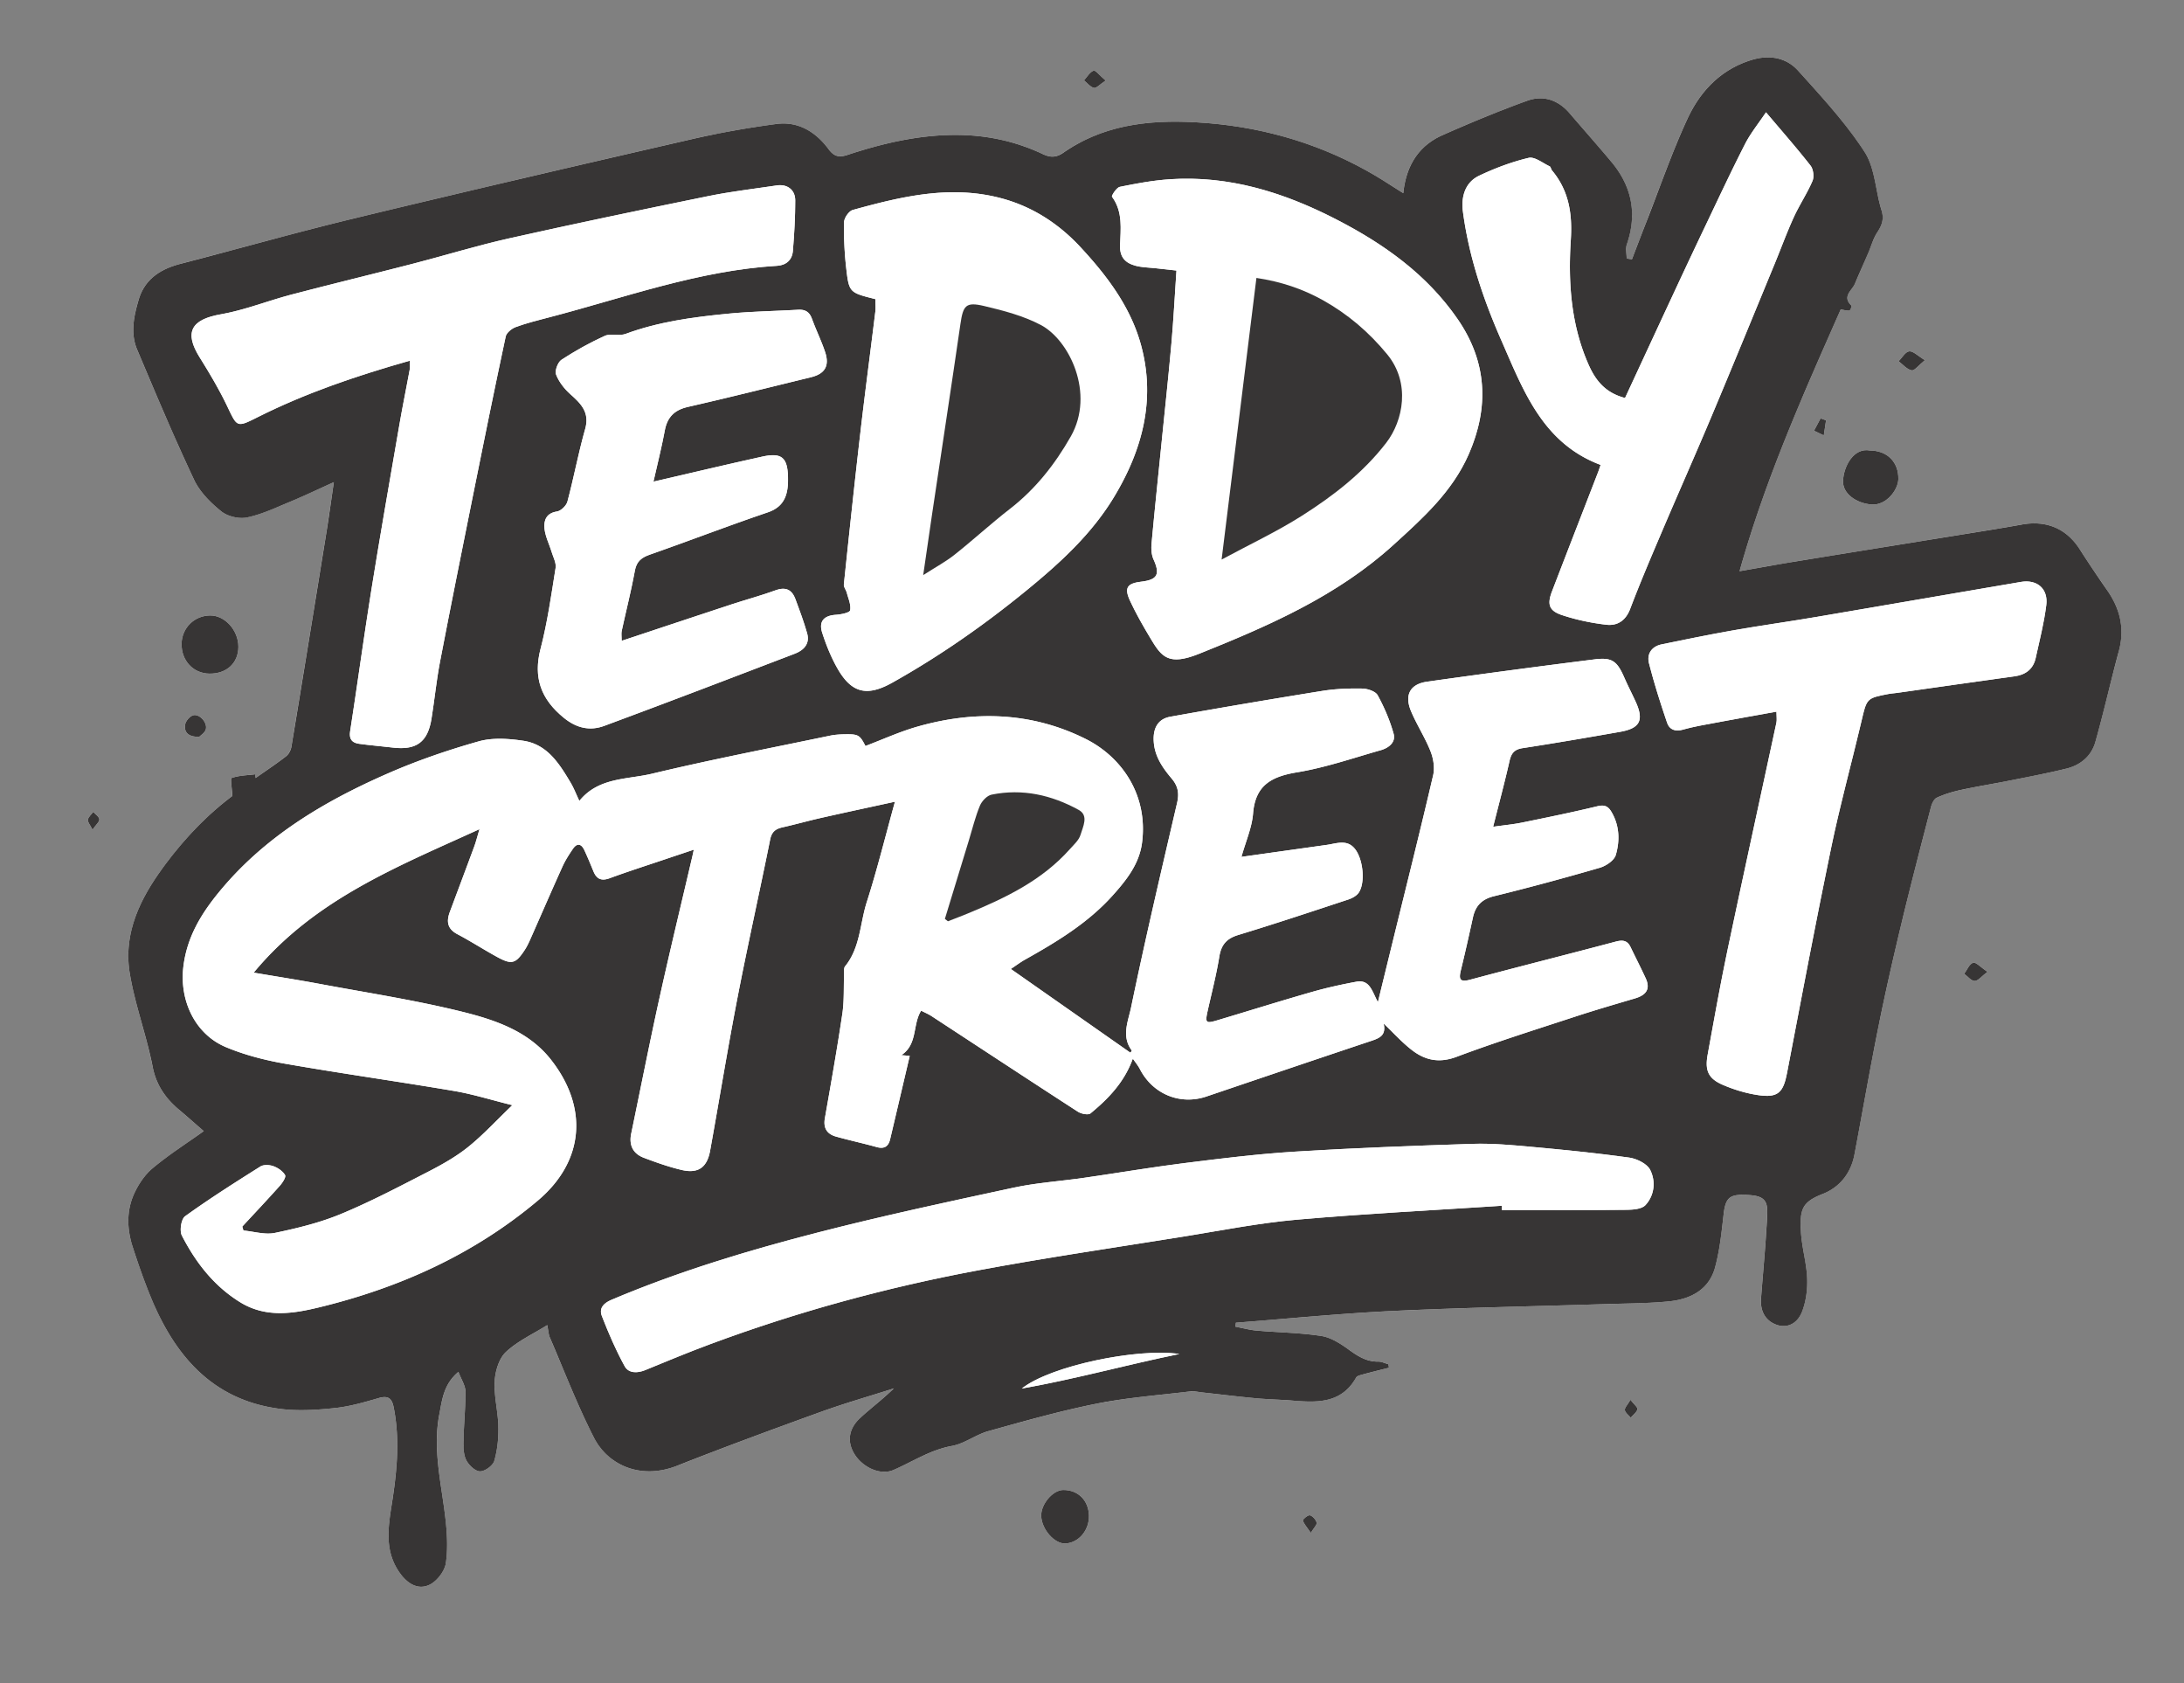 <svg height="1183.459" width="1536" xml:space="preserve" xmlns="http://www.w3.org/2000/svg"><rect width="100%" height="100%" fill="#808080" stroke="none"/><defs><clipPath clipPathUnits="userSpaceOnUse" id="a"><path d="M0 887.594h1152V0H0Z"></path></clipPath></defs><g transform="matrix(1.333 0 0 -1.333 0 1183.459)" clip-path="url(#a)"><path transform="translate(48.8 450.179)" style="fill:#fff;fill-opacity:1;fill-rule:nonzero;stroke:none" d="M0 0c1.875 2.684 3.697 4.147 3.604 5.477C3.508 6.846 1.548 8.085.403 9.381-.6 8.026-2.127 6.778-2.432 5.28-2.662 4.153-1.326 2.707 0 0m811.441-300.72c-1.513-2.617-3.115-4.137-2.949-5.431.184-1.433 1.984-2.658 3.081-3.973 1.257 1.451 3.131 2.75 3.54 4.41.246.999-1.791 2.56-3.672 4.994m103.192 516.656-2.893 1.005-3.462-6.491 5.151-2.474 1.204 7.96M642.792-370.897c1.641 2.73 3.348 4.321 3.07 5.402-.401 1.564-2.043 3.434-3.536 3.869-.961.281-3.874-2.14-3.708-2.719.54-1.89 2.093-3.49 4.174-6.552M534.543 395.14c-3.153 2.692-5.393 5.602-6.366 5.227-2.037-.786-3.407-3.302-5.051-5.108 1.728-1.407 3.291-3.495 5.247-3.974 1.234-.301 3.056 1.805 6.17 3.855M999.805-74.969c-3.596 2.411-6.084 5.243-7.57 4.79-1.98-.605-3.179-3.765-4.714-5.827 1.834-1.358 3.637-3.721 5.513-3.781 1.723-.055 3.525 2.371 6.771 4.818m-33.023 322.632c-3.818 2.299-6.223 4.907-8.284 4.659-2.04-.244-3.735-3.37-5.581-5.232 2.274-1.706 4.375-4.296 6.886-4.788 1.51-.295 3.661 2.68 6.979 5.361M56.302 48.994c.676.725 3.042 2.134 3.512 4.015.884 3.546-3.439 8.252-6.706 7.33-1.794-.507-3.942-3.02-4.234-4.894-.579-3.701 1.185-6.539 7.428-6.451m469.433-410.931c-.123 8.116-5.71 13.731-13.592 13.659-5.512-.05-11.832-7.551-11.594-13.759.273-7.103 7.087-14.774 12.837-14.451 6.937.391 12.465 6.905 12.349 14.551m412.055 561.96c-8.703 1.611-13.887-8.476-14.197-16.022-.273-6.659 6.836-11.795 14.965-12.462 7.873-.647 14.103 7.745 14.214 13.354.177 8.949-5.776 15.056-14.982 15.13M76.97 96.435c.029 8.738-7.097 16.644-14.926 16.56-8.362-.09-14.921-6.609-15.039-14.947-.127-8.926 6.164-15.643 14.734-15.733 9.057-.096 15.203 5.603 15.231 14.12M58.699-158.986c-9.097-6.497-18.422-12.461-26.868-19.484-4.185-3.48-7.584-8.528-9.865-13.537-4.112-9.03-3.783-18.721-.756-28.088 2.933-9.071 6.078-18.104 9.723-26.909 12.922-31.216 33.136-54.322 68.814-58.572 9.295-1.107 18.939-.457 28.299.54 7.735.824 15.376 3.05 22.893 5.226 4.979 1.442 6.99-.01 7.961-4.892 3.421-17.21 1.657-34.286-1.043-51.327-2.021-12.751-3.831-25.272 4.794-36.705 4.128-5.472 9.63-8.352 15.391-5.413 3.85 1.964 7.789 7.134 8.398 11.344 1.161 8.035.602 16.484-.37 24.627-2.139 17.906-6.597 35.652-3.071 53.845 1.488 7.678 2.234 15.801 10.069 22.364 1.553-4.12 3.649-7.17 3.681-10.241.09-8.668-.833-17.342-1.005-26.021-.069-3.47-.034-7.374 1.459-10.316 1.346-2.654 4.727-5.859 7.25-5.894 2.589-.035 6.795 3.023 7.525 5.532 1.669 5.741 2.288 11.985 2.16 18-.17 8.037-2.368 16.1-1.934 24.055.29 5.317 2.273 11.932 5.936 15.361 6.165 5.77 14.269 9.467 21.789 14.182.58-2.859.648-4.857 1.384-6.567 7.617-17.693 14.519-35.762 23.289-52.871 7.345-14.328 24.517-22.374 43.92-14.719 25.02 9.872 50.274 19.168 75.571 28.314 12.737 4.605 25.791 8.33 38.701 12.453-5.861-5.705-12.057-10.344-17.724-15.557-6.16-5.668-7.03-12.471-3.188-18.862 4.343-7.223 13.765-11.621 20.724-8.609 10.186 4.41 19.455 10.612 30.807 12.68 6.662 1.213 12.609 5.954 19.242 7.803 18.846 5.255 37.723 10.617 56.886 14.448 16.308 3.261 33.024 4.5 49.576 6.499 2.055.249 4.213-.293 6.317-.522 9.398-1.022 18.782-2.184 28.194-3.059 6.665-.619 13.375-.743 20.048-1.296 12.905-1.069 25.398-1.292 32.988 12.162.53.939 2.289 1.334 3.559 1.68 4.578 1.249 9.19 2.369 13.79 3.538l-.28 1.841c-1.781.485-3.567 1.399-5.343 1.379-6.083-.069-10.672 2.783-15.43 6.225-4.379 3.168-9.436 6.488-14.577 7.291-11.254 1.758-22.76 1.859-34.143 2.861-3.772.331-7.485 1.347-11.225 2.05l.229 2.107c27.477 2.108 54.923 4.856 82.438 6.168 37.383 1.783 74.819 2.45 112.231 3.637 11.206.355 22.457.338 33.599 1.418 11.444 1.109 21.324 6.015 24.583 17.998 2.471 9.087 3.424 18.633 4.504 28.038.899 7.835 2.807 10.227 9.888 10.182 10.515-.067 13.486-1.92 13.11-10.159-.676-14.837-2.136-29.638-3.278-44.453-.537-6.959 2.479-11.981 8.442-14.009 5.11-1.738 10.625.371 13.213 7.028 2.119 5.448 2.92 11.8 2.672 17.682-.349 8.23-2.843 16.363-3.282 24.597-.619 11.611.553 15.492 11.435 19.761 9.051 3.55 14.943 10.957 16.815 20.868 4.247 22.477 8.155 45.022 12.665 67.446 3.628 18.031 7.713 35.98 12.005 53.867 4.942 20.6 10.291 41.102 15.603 61.611.499 1.926 1.581 4.499 3.113 5.206 4.032 1.858 8.391 3.181 12.748 4.121 8.763 1.892 17.628 3.311 26.422 5.069 9.792 1.957 19.618 3.81 29.307 6.204 7.437 1.838 13.137 6.645 15.222 14.011 4.492 15.869 8.069 31.994 12.389 47.915 3.196 11.779.744 22.196-6.05 31.993-4.955 7.146-9.836 14.351-14.518 21.677-7.03 11-17.606 15.495-30.678 13.119-11.485-2.088-23.026-3.875-34.55-5.745-28.289-4.592-56.586-9.129-84.871-13.745-9.077-1.482-18.125-3.142-29.43-5.11 13.81 49.222 33.861 93.847 53.355 138.054 1.787-.259 3.257-.723 4.64-.536.478.065 1.295 2.336 1.014 2.602-5.108 4.832.346 7.899 1.865 11.545 2.262 5.432 4.705 10.789 7.038 16.192 1.568 3.632 2.604 7.598 4.735 10.853 2.461 3.759 3.706 6.994 2.25 11.662-3.203 10.27-3.387 22.26-8.969 30.837-9.997 15.363-22.668 29.086-35.017 42.777-6.391 7.086-15.382 8.534-24.733 5.63-16.157-5.017-26.972-16.482-33.711-31.066-8.162-17.665-14.528-36.161-21.646-54.308-2.575-6.564-5.076-13.156-7.61-19.736l-2.781.432c0 2.5-.663 5.227.106 7.462 5.551 16.133 2.663 30.594-8.176 43.533-7.236 8.639-14.706 17.082-22.047 25.634-6.061 7.061-13.931 9.649-22.413 6.566-15.088-5.484-29.96-11.636-44.642-18.142-12.878-5.707-19.245-16.494-20.678-30.586-5.88 3.657-11.344 7.295-17.028 10.55-27.754 15.891-57.784 24.483-89.558 26.639-25.61 1.738-50.649-.546-72.615-15.758-3.923-2.717-6.955-2.73-11.03-.809-14.819 6.985-30.393 10.207-46.899 10.087-19.409-.141-37.873-4.548-56.079-10.519-4.497-1.474-7.079-.927-10.09 3.115-6.7 8.995-15.915 14.713-27.42 13.186-15.134-2.009-30.236-4.694-45.115-8.117-59.286-13.639-118.546-27.406-177.681-41.679-30.686-7.407-61.073-16.049-91.636-23.971-10.577-2.741-18.876-8.075-22.075-18.956-2.523-8.584-4.466-17.591-.805-26.265 9.717-23.018 19.392-46.074 30.035-68.666 3.035-6.441 8.707-12.117 14.359-16.667 3.343-2.691 9.349-4.105 13.566-3.234 7.757 1.602 15.155 5.129 22.559 8.2 7.69 3.19 15.21 6.79 23.27 10.42-1.368-9.274-2.532-17.876-3.917-26.443-6.096-37.711-12.229-75.416-18.475-113.102-.3-1.812-1.393-3.946-2.806-5.039-5.198-4.022-10.687-7.668-16.066-11.456l-.288 1.942c-4.161-.517-8.472-.594-12.352-1.928-.76-.262.154-5.391.356-9.493C60.016 7.528 47.044-6.171 35.948-21.685 24.359-37.888 16.305-55.619 19.662-75.808c2.766-16.629 8.836-32.687 12.073-49.266 1.919-9.831 6.908-16.697 14.085-22.758 4.308-3.638 8.527-7.38 12.879-11.154"></path><path transform="translate(539.121 155.421)" style="fill:#373535;fill-opacity:1;fill-rule:nonzero;stroke:none" d="M0 0c27.886 4.906 55.285 12.524 83.092 18.214C61.233 21.443 15.324 12.089 0 0m398.15 357.022c0-2.611.294-4.316-.043-5.885-8.543-39.811-17.295-79.578-25.686-119.421-3.893-18.482-7.199-37.091-10.583-55.677-1.525-8.373.366-12.604 8.094-15.903 5.976-2.55 12.417-4.499 18.837-5.411 10.206-1.45 12.988 1.461 14.945 11.66 7.632 39.764 15.131 79.558 23.364 119.199 4.63 22.293 10.697 44.285 15.922 66.458 2.834 12.029 2.648 12.081 14.46 14.344 1.25.24 2.535.295 3.798.473 20.829 2.94 41.651 5.927 62.489 8.803 5.935.82 9.888 3.821 11.182 9.701 2.037 9.253 4.402 18.487 5.572 27.862 1.079 8.644-4.856 13.673-13.395 12.224-36.154-6.135-72.282-12.424-108.436-18.556-14.349-2.433-28.773-4.428-43.106-6.946-12.718-2.234-25.374-4.83-38.022-7.439-5.268-1.087-7.878-5.081-6.648-9.926 2.694-10.612 6.038-21.078 9.569-31.449 1.185-3.48 4.153-4.78 8.276-3.611 5.69 1.613 11.57 2.586 17.397 3.68 10.533 1.977 21.086 3.84 32.014 5.82m-5.53 316.137c-3.925-5.866-8.102-10.977-11.039-16.722-7.32-14.316-14.114-28.903-21.046-43.415a3991.493 3991.493 0 0 1-15.967-33.889c-8.795-18.867-17.539-37.759-26.311-56.653-10.477 2.703-15.622 9.383-19.26 17.624-9.27 20.996-10.802 43.306-9.368 65.65.889 13.835-.941 26.015-9.914 36.759-.531.635-.628 1.873-1.241 2.16-3.675 1.717-7.91 5.206-11.089 4.45-8.958-2.13-17.772-5.449-26.115-9.411-7.255-3.445-9.6-10.903-8.547-18.891 3.134-23.785 10.747-46.29 20.309-68.037 11.557-26.286 21.676-54.131 52.337-65.61-.509-1.476-.88-2.675-1.332-3.843-8.105-20.952-16.251-41.888-24.312-62.858-2.608-6.784-1.658-10.192 5.183-12.48 7.557-2.528 15.531-4.191 23.454-5.117 5.826-.681 10.239 2.123 12.619 8.392 5.232 13.784 11.038 27.355 16.816 40.925 8.691 20.411 17.714 40.682 26.313 61.132 11.173 26.569 22.081 53.249 33.077 79.892 3.379 8.187 6.41 16.528 10.086 24.577 2.984 6.534 7.062 12.58 9.88 19.173.942 2.204.445 6.18-1.03 8.066-7.317 9.353-15.18 18.278-23.503 28.126m-603.759-278.777c0 2.367-.257 3.859.04 5.231 2.291 10.577 4.977 21.077 6.927 31.714.914 4.985 3.509 6.979 7.992 8.549 20.798 7.285 41.367 15.234 62.234 22.306 9.073 3.075 10.816 9.989 10.577 18.672-.285 10.407-3.519 12.905-13.574 10.693-19.004-4.18-37.933-8.701-57.407-13.199 2.069 9.218 4.298 18.002 5.955 26.892 1.329 7.133 5.057 10.897 12.245 12.534 21.694 4.941 43.272 10.391 64.895 15.645 7.296 1.773 9.889 5.929 7.494 13.193-1.986 6.026-4.852 11.757-7.017 17.732-1.305 3.602-3.581 4.875-7.225 4.665-12.258-.706-24.565-.873-36.774-2.06-18.408-1.79-36.734-4.2-54.289-10.678-3.339-1.233-7.819.394-10.98-1.043-7.895-3.59-15.55-7.851-22.814-12.59-1.957-1.277-3.65-5.8-2.866-7.827 1.502-3.881 4.398-7.57 7.563-10.384 5.643-5.017 10.252-9.595 7.77-18.346-3.579-12.615-5.966-25.565-9.352-38.242-.578-2.163-3.415-4.92-5.539-5.245-5.737-.877-6.99-4.803-6.557-9.029.432-4.22 2.535-8.256 3.795-12.407.839-2.764 2.47-5.745 2.052-8.359-2.277-14.244-4.294-28.609-7.912-42.54-3.989-15.355.243-26.704 12.283-36.506 6.737-5.485 13.8-7.007 21.334-4.216 33.577 12.44 67.017 25.251 100.462 38.046 4.733 1.81 8.127 5.186 6.536 10.783-1.736 6.107-3.961 12.084-6.178 18.041-1.853 4.978-5.13 6.56-10.468 4.62-7.752-2.816-15.745-4.96-23.587-7.54-19.042-6.264-38.056-12.613-57.615-19.105M253.188 96.401l.08-2.245c21.932 0 43.865-.101 65.795.106 3.414.033 8.025.364 9.982 2.49 4.784 5.197 5.477 12.559 2.499 18.532-1.637 3.284-7.081 5.955-11.141 6.522-17.303 2.416-34.713 4.133-52.119 5.723-10.119.924-20.328 1.837-30.456 1.515-31.245-.995-62.496-2.174-93.694-4.1-19.295-1.19-38.537-3.566-57.732-5.967-17.98-2.249-35.86-5.29-53.8-7.872-12.329-1.774-24.856-2.564-36.997-5.178-34.486-7.425-69.01-14.821-103.162-23.615-37.013-9.532-73.634-20.572-108.947-35.526-4.432-1.877-6.6-4.607-5.052-8.586 3.509-9.015 7.37-17.964 12.014-26.432 2.068-3.77 6.669-3.772 10.924-2.02 11.363 4.68 22.726 9.383 34.242 13.663 45.803 17.024 92.823 29.862 140.804 38.831C12.495 68.985 48.832 74.3 85.071 80.115c19.914 3.196 39.781 7.15 59.832 8.923 36.031 3.185 72.183 4.984 108.285 7.363M-77.268 574.617c0-2.496.22-4.633-.034-6.712-2.604-21.304-5.441-42.581-7.906-63.9-3.075-26.601-5.895-53.232-8.685-79.865-.146-1.389 1.145-2.88 1.536-4.384.808-3.099 2.325-6.404 1.773-9.285-.24-1.253-4.826-2.193-7.496-2.36-6.302-.393-9.185-3.421-7.233-9.497 1.994-6.207 4.476-12.374 7.625-18.071 7.594-13.735 15.765-15.841 29.434-8.178 24.913 13.966 48.216 30.241 70.344 48.309 17.89 14.608 34.808 29.959 46.828 50.032 14.654 24.469 21.56 50.498 14.235 78.671-5.365 20.634-18.023 37.388-32.294 52.746-11.476 12.351-25.36 21.36-41.811 25.722-26.747 7.093-52.594.895-78.24-6.201-2.04-.565-4.533-4.171-4.582-6.413a179.537 179.537 0 0 1 1.113-24.188c1.479-13.009 1.726-12.981 15.393-16.426M81.59 589.7c-.925-13.587-1.564-26.068-2.672-38.506-1.588-17.826-3.514-35.622-5.303-53.43-1.748-17.401-3.585-34.793-5.177-52.208-.248-2.72-.038-5.83 1.062-8.26 3.533-7.807 2.107-10.694-6.489-11.72-7.44-.889-9.095-3.206-5.934-10.031 3.203-6.915 7.037-13.566 10.961-20.113 5.746-9.587 9.404-14.337 25.564-7.854 36.678 14.717 72.757 30.397 102.605 57.544 15.509 14.106 30.927 27.954 39.564 47.662 10.899 24.872 9.703 48.775-5.867 71.335-16.258 23.556-38.849 39.594-63.904 52.5-27.57 14.203-56.466 23.303-87.919 21.215-8.851-.588-17.668-2.223-26.373-3.999-1.75-.357-4.515-4.707-4.127-5.232 5.889-7.974 4.491-17.102 4.252-25.871-.168-6.174 2.962-9.079 8.031-10.47 3.442-.945 7.144-.951 10.732-1.358 3.552-.402 7.106-.779 10.994-1.204m-404.485-47.556c0-2.082.188-3.343-.03-4.529-1.8-9.802-3.808-19.567-5.504-29.387-4.98-28.849-10.051-57.685-14.694-86.589-4.007-24.944-7.396-49.986-11.263-74.954-.658-4.242 1.075-6.108 4.747-6.617 5.894-.817 11.836-1.289 17.748-1.993 12.425-1.48 18.428 2.868 20.412 15.176 1.618 10.042 2.61 20.197 4.527 30.177 5.662 29.484 11.594 58.917 17.517 88.35 5.581 27.728 11.199 55.45 17.118 83.106.427 1.997 3.158 4.207 5.304 4.993 5.744 2.104 11.724 3.592 17.659 5.14 39.739 10.365 78.592 24.647 120.108 27.164 4.892.297 8.047 3.048 8.442 7.823.734 8.889 1.265 17.822 1.245 26.736-.012 5.578-4.28 8.66-9.672 7.852-12.165-1.821-24.417-3.241-36.455-5.697-34.947-7.132-69.869-14.412-104.673-22.205-17.151-3.84-33.993-9.045-51.024-13.441-21.336-5.506-42.761-10.672-64.074-16.266-12.435-3.264-24.535-8.156-37.128-10.371-15.722-2.765-19.487-9.451-11.152-22.787 5.224-8.357 10.291-16.886 14.526-25.768 5.193-10.89 4.936-11.294 15.632-5.905 25.452 12.822 52.258 21.916 80.684 29.992M190.876 192.55c4.904-4.678 9.477-9.781 14.796-13.927 6.996-5.455 14.433-7.137 23.655-3.679 20.598 7.724 41.624 14.322 62.538 21.187 10.46 3.434 21.041 6.505 31.6 9.626 5.574 1.648 8.424 4.666 5.708 10.58-2.558 5.572-5.366 11.028-8.028 16.553-1.727 3.584-4.238 3.782-7.899 2.808-25.53-6.789-51.156-13.218-76.674-20.051-5.344-1.431-6.133.08-4.971 4.846 2.261 9.27 4.353 18.583 6.387 27.907 1.345 6.167 4.618 9.681 11.108 11.274 18.715 4.594 37.33 9.633 55.836 15.008 3.292.956 7.605 3.858 8.444 6.736 2.211 7.588 1.985 15.547-2.329 22.801-1.742 2.929-3.654 3.802-7.328 2.914-13.186-3.185-26.489-5.9-39.784-8.617-4.599-.94-9.304-1.367-15.266-2.214 3.167 12.574 6.126 23.585 8.641 34.696.922 4.076 2.545 6.109 6.919 6.782 17.205 2.644 34.365 5.592 51.508 8.616 10.507 1.853 12.585 6.161 8.067 15.99-1.948 4.236-4.092 8.385-5.959 12.656-3.772 8.628-6.407 10.713-15.604 9.558a5870.947 5870.947 0 0 1-88.43-11.777c-9.008-1.271-12.057-7.038-8.446-15.592 3.038-7.196 7.388-13.85 10.26-21.1 1.518-3.83 2.312-8.696 1.399-12.621-6.699-28.811-13.914-57.502-20.963-86.232-2.643-10.774-5.275-21.551-8.193-33.476-3.145 5.813-4.302 12.078-11.406 10.759-7.907-1.467-15.798-3.206-23.526-5.421-16.665-4.777-33.213-9.961-49.826-14.924-6.07-1.814-6.478-1.333-5.066 4.989 2.126 9.521 4.588 18.991 6.149 28.606 1.021 6.291 3.849 9.547 9.997 11.416 19.454 5.915 38.756 12.336 58.067 18.714 2.051.678 4.386 1.954 5.527 3.661 3.508 5.25 2.335 17.581-2.076 23.072-4.147 5.163-9.648 2.795-14.782 2.074l-45.052-6.324c2.295 8.225 5.534 15.446 6.125 22.877 1.193 14.996 9.792 19.51 23.285 21.741 14.939 2.47 29.467 7.503 44.107 11.656 4.117 1.168 8.034 4.133 6.758 8.682-1.971 7.024-4.902 13.902-8.41 20.302-1.151 2.099-5.344 3.47-8.176 3.522-7.002.129-14.113-.132-21.019-1.24a4639.368 4639.368 0 0 1-80.212-13.618c-6.696-1.195-9.138-6.281-8.747-12.945.473-8.04 4.735-14.025 9.497-19.687 3.388-4.029 4.003-7.814 2.828-12.863-8.352-35.912-16.796-71.812-24.281-107.908-1.463-7.054-5.232-15.144.34-22.572.195-.26-.952-1.527-.742-1.206l-63.028 44.136c2.937 1.951 5.115 3.61 7.48 4.934 16.732 9.37 33.123 19.269 46.101 33.679 7.26 8.062 14.17 16.665 15.635 27.936 3.319 25.544-11.021 45.426-29.692 54.76-28.34 14.168-58.524 15.155-88.852 6.502-9.344-2.667-18.28-6.764-27.386-10.201-2.818 5.565-3.73 6.224-9.829 6.183-2.959-.02-5.98-.144-8.864-.746-31.325-6.534-62.765-12.606-93.875-20.049-13.169-3.151-28.313-1.86-38.372-14.366-1.731 3.656-2.936 6.841-4.655 9.718-5.955 9.966-12.263 20.137-24.873 22.009-7.734 1.149-16.267 1.753-23.616-.322-16.259-4.593-32.391-10.131-47.866-16.902-33.962-14.859-65.414-33.567-89.37-62.913-9.451-11.579-16.698-23.696-18.538-39.032-2.126-17.72 6.027-35.542 22.466-42.424 9.856-4.125 20.505-6.866 31.063-8.709 29.675-5.18 59.523-9.365 89.226-14.394 9.882-1.673 19.532-4.714 30.812-7.508-8.51-8.152-15.464-15.767-23.417-22.135-6.484-5.191-13.93-9.341-21.358-13.159-15.073-7.748-30.124-15.677-45.757-22.146-11.066-4.579-22.95-7.473-34.717-9.931-5.229-1.092-11.07.746-16.632 1.254l-.612 2.089c6.608 7.137 13.293 14.206 19.766 21.465 1.422 1.595 3.414 4.611 2.821 5.665-1.187 2.108-3.783 3.855-6.171 4.721-2.039.739-5.146.902-6.845-.166-13.439-8.449-26.857-16.97-39.729-26.236-2.067-1.489-3.021-7.637-1.703-10.198 7.264-14.124 16.816-26.522 30.631-35.087 13.522-8.384 27.823-6.167 41.954-2.725 42.407 10.327 81.39 27.883 115.06 56.146 24.706 20.739 26.921 49.226 7.032 74.501-11.816 15.016-29.492 20.942-46.89 25.249-24.659 6.105-49.882 9.954-74.89 14.627-11.151 2.084-22.366 3.827-35.01 5.972 31.879 38.53 75.397 55.728 119.153 75.695-1.214-4.027-1.851-6.612-2.767-9.095-4.255-11.537-8.591-23.044-12.893-34.564-1.858-4.975-1.38-8.923 3.954-11.735 7.138-3.764 13.932-8.173 21.018-12.04 7.686-4.193 9.78-3.573 14.564 3.743 1.154 1.766 2.075 3.705 2.933 5.64 5.663 12.774 11.203 25.603 16.965 38.331 1.475 3.257 3.451 6.322 5.473 9.287 2.307 3.384 4.534 2.658 6.1-.731 1.691-3.656 3.234-7.382 4.763-11.11 1.682-4.101 4.221-5.207 8.585-3.602 9.744 3.584 19.645 6.743 29.486 10.065 4.679 1.58 9.365 3.136 14.879 4.981-.434-1.995-.592-2.768-.772-3.537-5.822-24.983-11.874-49.915-17.405-74.962-5.234-23.696-9.91-47.515-14.857-71.275-1.279-6.142.972-10.593 6.718-12.761 6.533-2.464 13.168-4.823 19.95-6.414 8.66-2.032 13.368 1.333 14.969 10.182 4.873 26.943 9.264 53.977 14.469 80.854 5.388 27.818 11.61 55.472 17.198 83.252.825 4.102 2.884 5.627 6.535 6.448 6.824 1.535 13.563 3.442 20.386 4.983 12.693 2.865 25.42 5.578 38.932 8.529-5.099-18.392-9.398-35.855-14.869-52.944-3.631-11.34-3.407-24.043-11.473-33.921-.673-.824-.446-2.447-.497-3.705-.286-7.078.119-14.255-.913-21.22-2.732-18.456-6.002-36.834-9.23-55.213-.912-5.192 1.145-8.301 5.887-9.63 7.122-1.997 14.364-3.559 21.49-5.541 4.007-1.114 6.159.351 7.054 4.134 3.454 14.601 6.872 29.211 10.34 43.972l-4.416.381c8.733 5.79 5.778 16.034 10.431 23.469 1.868-.967 3.821-1.774 5.559-2.91 25.703-16.799 51.345-33.691 77.126-50.367 1.771-1.146 5.472-1.901 6.684-.904 9.363 7.707 17.766 16.322 22.325 28.88 1.311-1.921 2.743-3.61 3.73-5.528 6.795-13.206 21.228-19.15 35.103-14.447 28.902 9.794 57.803 19.588 86.745 29.262 4.398 1.47 8.246 2.852 6.737 9.256m-622.498-56.779c-4.352 3.775-8.571 7.517-12.879 11.155-7.177 6.061-12.166 12.926-14.085 22.758-3.237 16.578-9.307 32.637-12.073 49.266-3.357 20.189 4.697 37.92 16.286 54.123 11.096 15.514 24.068 29.213 37.833 39.482-.202 4.102-1.116 9.231-.356 9.492 3.879 1.335 8.191 1.412 12.352 1.929l.288-1.942c5.379 3.787 10.868 7.434 16.066 11.456 1.413 1.093 2.506 3.227 2.806 5.039 6.246 37.686 12.379 75.391 18.475 113.102 1.385 8.566 2.549 17.169 3.917 26.443-8.06-3.63-15.58-7.23-23.27-10.42-7.404-3.071-14.802-6.598-22.559-8.2-4.217-.872-10.223.543-13.566 3.234-5.652 4.55-11.324 10.226-14.359 16.667-10.643 22.592-20.319 45.648-30.035 68.666-3.661 8.674-1.718 17.681.805 26.265 3.199 10.88 11.498 16.214 22.075 18.956 30.563 7.922 60.95 16.564 91.636 23.97 59.135 14.274 118.395 28.041 177.681 41.68 14.879 3.423 29.981 6.108 45.115 8.117 11.505 1.527 20.72-4.192 27.42-13.186 3.011-4.042 5.593-4.59 10.09-3.115 18.206 5.97 36.67 10.378 56.079 10.519 16.506.12 32.08-3.102 46.899-10.087 4.075-1.921 7.107-1.908 11.03.808 21.966 15.212 47.005 17.497 72.615 15.759 31.774-2.156 61.804-10.748 89.558-26.64 5.684-3.254 11.148-6.893 17.028-10.549 1.433 14.091 7.8 24.878 20.678 30.586 14.682 6.506 29.554 12.658 44.642 18.142 8.482 3.083 16.352.495 22.413-6.566 7.341-8.552 14.811-16.995 22.047-25.634 10.839-12.939 13.727-27.401 8.176-43.533-.769-2.235-.106-4.963-.106-7.462l2.781-.432c2.534 6.579 5.035 13.172 7.61 19.736 7.118 18.147 13.484 36.642 21.646 54.307 6.739 14.585 17.554 26.05 33.711 31.067 9.351 2.904 18.342 1.455 24.733-5.63 12.349-13.691 25.02-27.414 35.017-42.777 5.582-8.577 5.766-20.568 8.969-30.837 1.456-4.668.211-7.903-2.25-11.662-2.131-3.255-3.167-7.221-4.735-10.853-2.333-5.403-4.776-10.76-7.038-16.192-1.519-3.646-6.973-6.713-1.865-11.545.281-.266-.536-2.537-1.015-2.602-1.382-.187-2.852.276-4.639.535-19.494-44.206-39.545-88.832-53.355-138.053 11.304 1.968 20.353 3.628 29.43 5.109 28.284 4.617 56.582 9.154 84.871 13.745 11.524 1.871 23.065 3.657 34.55 5.745 13.072 2.377 23.648-2.119 30.678-13.118 4.682-7.327 9.562-14.531 14.518-21.677 6.794-9.798 9.246-20.214 6.05-31.994-4.32-15.92-7.897-32.046-12.389-47.914-2.085-7.366-7.785-12.174-15.222-14.011-9.689-2.394-19.515-4.248-29.307-6.205-8.794-1.757-17.659-3.176-26.422-5.068-4.357-.941-8.716-2.263-12.748-4.122-1.532-.706-2.614-3.279-3.113-5.205-5.312-20.509-10.661-41.012-15.604-61.611-4.291-17.887-8.376-35.836-12.004-53.868-4.51-22.423-8.418-44.968-12.665-67.445-1.872-9.912-7.764-17.318-16.815-20.869-10.883-4.268-12.054-8.149-11.435-19.76.439-8.235 2.933-16.367 3.281-24.597.249-5.882-.552-12.234-2.671-17.683-2.588-6.656-8.103-8.765-13.213-7.027-5.963 2.027-8.979 7.05-8.442 14.009C391.14 62.362 392.6 77.163 393.276 92c.376 8.239-2.595 10.091-13.11 10.159-7.081.045-8.989-2.347-9.888-10.183-1.08-9.404-2.033-18.95-4.504-28.037-3.259-11.983-13.139-16.889-24.584-17.998-11.141-1.08-22.392-1.063-33.599-1.419-37.411-1.186-74.847-1.853-112.23-3.636-27.515-1.312-54.961-4.06-82.438-6.168l-.229-2.107c3.74-.703 7.452-1.719 11.225-2.05 11.383-1.002 22.889-1.103 34.143-2.861 5.141-.803 10.198-4.124 14.577-7.292 4.758-3.441 9.347-6.293 15.43-6.224 1.776.02 3.562-.894 5.343-1.379l.28-1.841c-4.6-1.169-9.213-2.289-13.79-3.538-1.27-.347-3.029-.741-3.559-1.68-7.59-13.455-20.083-13.231-32.988-12.162-6.673.553-13.383.677-20.048 1.296-9.412.875-18.796 2.036-28.194 3.059-2.104.229-4.262.771-6.318.522C72.244-3.538 55.528-4.778 39.22-8.038c-19.163-3.831-38.04-9.194-56.886-14.448-6.633-1.849-12.58-6.59-19.242-7.804-11.352-2.067-20.621-8.269-30.807-12.679-6.959-3.013-16.381 1.386-20.724 8.609-3.842 6.391-2.972 13.194 3.188 18.861 5.667 5.214 11.863 9.853 17.724 15.558-12.91-4.123-25.964-7.848-38.701-12.453-25.297-9.146-50.551-18.443-75.571-28.314-19.403-7.655-36.575.39-43.92 14.718-8.77 17.109-15.672 35.178-23.289 52.872-.736 1.71-.804 3.708-1.384 6.567-7.52-4.715-15.624-8.413-21.789-14.182-3.663-3.429-5.646-10.045-5.936-15.361-.435-7.956 1.764-16.018 1.934-24.055.128-6.015-.491-12.26-2.16-18-.73-2.509-4.936-5.568-7.525-5.532-2.523.035-5.904 3.24-7.25 5.894-1.494 2.942-1.528 6.845-1.459 10.316.172 8.679 1.095 17.353 1.005 26.021-.032 3.071-2.128 6.12-3.681 10.241-7.835-6.563-8.581-14.686-10.069-22.364-3.526-18.193.932-35.939 3.071-53.845.972-8.143 1.531-16.593.37-24.627-.609-4.211-4.549-9.38-8.398-11.344-5.761-2.94-11.263-.059-15.391 5.413-8.625 11.433-6.815 23.954-4.794 36.705 2.7 17.041 4.464 34.117 1.043 51.327-.971 4.881-2.982 6.333-7.961 4.892-7.517-2.176-15.158-4.402-22.893-5.226-9.36-.997-19.004-1.647-28.299-.54-35.678 4.25-55.892 27.356-68.814 58.572-3.645 8.804-6.791 17.838-9.723 26.909-3.027 9.367-3.356 19.058.756 28.088 2.281 5.009 5.68 10.057 9.865 13.537 8.446 7.023 17.771 12.987 26.868 19.483"></path><path transform="translate(125.77 546.614)" style="fill:#373535;fill-opacity:1;fill-rule:nonzero;stroke:none" d="M0 0c-.028-8.518-6.174-14.216-15.231-14.121-8.571.09-14.862 6.808-14.735 15.733.119 8.338 6.678 14.857 15.039 14.948C-7.098 16.644.029 8.738 0 0"></path><path transform="translate(986.59 650.202)" style="fill:#373535;fill-opacity:1;fill-rule:nonzero;stroke:none" d="M0 0c9.207-.074 15.159-6.18 14.982-15.13-.111-5.609-6.341-14.001-14.214-13.354-8.129.668-15.238 5.803-14.965 12.462C-13.887-8.475-8.703 1.611 0 0"></path><path transform="translate(574.535 88.242)" style="fill:#373535;fill-opacity:1;fill-rule:nonzero;stroke:none" d="M0 0c.116-7.646-5.413-14.16-12.349-14.551-5.75-.324-12.565 7.347-12.837 14.451-.239 6.207 6.082 13.708 11.594 13.759C-5.711 13.731-.123 8.116 0 0"></path><path transform="translate(105.103 499.173)" style="fill:#373535;fill-opacity:1;fill-rule:nonzero;stroke:none" d="M0 0c-6.243-.087-8.007 2.75-7.429 6.452.293 1.873 2.441 4.386 4.235 4.893 3.267.922 7.59-3.784 6.705-7.33C3.042 2.134.676.726 0 0"></path><path transform="translate(1015.582 697.842)" style="fill:#373535;fill-opacity:1;fill-rule:nonzero;stroke:none" d="M0 0c-3.318-2.681-5.469-5.656-6.979-5.361-2.511.491-4.612 3.081-6.886 4.788 1.846 1.862 3.541 4.987 5.581 5.232C-6.223 4.906-3.818 2.299 0 0"></path><path transform="translate(1048.605 375.21)" style="fill:#373535;fill-opacity:1;fill-rule:nonzero;stroke:none" d="M0 0c-3.246-2.448-5.049-4.873-6.772-4.818-1.876.06-3.678 2.422-5.512 3.781C-10.75 1.025-9.55 4.185-7.57 4.789-6.085 5.243-3.596 2.411 0 0"></path><path transform="translate(583.343 845.319)" style="fill:#373535;fill-opacity:1;fill-rule:nonzero;stroke:none" d="M0 0c-3.114-2.05-4.936-4.156-6.17-3.854-1.956.478-3.518 2.566-5.247 3.973 1.644 1.806 3.014 4.322 5.052 5.108C-5.393 5.602-3.153 2.692 0 0"></path><path transform="translate(691.592 79.282)" style="fill:#373535;fill-opacity:1;fill-rule:nonzero;stroke:none" d="M0 0c-2.081 3.062-3.633 4.662-4.174 6.552-.166.579 2.747 3 3.708 2.719 1.493-.436 3.135-2.305 3.536-3.869C3.348 4.321 1.642 2.73 0 0"></path><path transform="translate(963.433 666.115)" style="fill:#373535;fill-opacity:1;fill-rule:nonzero;stroke:none" d="m0 0-1.205-7.961-5.15 2.475 3.462 6.491L0 0"></path><path transform="translate(860.241 149.459)" style="fill:#373535;fill-opacity:1;fill-rule:nonzero;stroke:none" d="M0 0c1.881-2.434 3.917-3.995 3.671-4.994-.408-1.66-2.283-2.959-3.54-4.41-1.096 1.315-2.896 2.54-3.08 3.973C-3.115-4.137-1.514-2.617 0 0"></path><path transform="translate(48.8 450.179)" style="fill:#373535;fill-opacity:1;fill-rule:nonzero;stroke:none" d="M0 0c-1.326 2.707-2.662 4.153-2.432 5.28C-2.127 6.778-.6 8.026.403 9.381c1.145-1.296 3.105-2.535 3.201-3.904C3.697 4.147 1.875 2.684 0 0"></path><path transform="translate(498.525 403.141)" style="fill:#fff;fill-opacity:1;fill-rule:nonzero;stroke:none" d="m0 0 1.606-1.27C5.097.099 8.608 1.42 12.075 2.847c19.904 8.192 39.163 17.433 53.836 33.912 2.105 2.365 4.807 4.732 5.644 7.567 1.267 4.287 4.477 10.147-.936 13.136-14.257 7.873-29.691 11.377-45.964 8.071-2.404-.489-5.153-3.376-6.165-5.809-2.428-5.837-3.925-12.061-5.783-18.134C8.467 27.728 4.235 13.863 0 0m231.472-55.17c1.51-6.404-2.339-7.787-6.736-9.257-28.942-9.673-57.844-19.467-86.745-29.262-13.875-4.702-28.308 1.242-35.104 14.447-.987 1.919-2.418 3.608-3.73 5.529-4.558-12.558-12.961-21.173-22.325-28.88-1.212-.997-4.913-.242-6.683.903C44.367-85.013 18.725-68.122-6.977-51.322c-1.738 1.136-3.691 1.943-5.559 2.91-4.653-7.435-1.699-17.68-10.431-23.469l4.415-.381c-3.468-14.762-6.886-29.371-10.34-43.973-.895-3.782-3.047-5.247-7.053-4.133-7.126 1.982-14.369 3.544-21.491 5.541-4.742 1.329-6.799 4.438-5.887 9.63 3.228 18.379 6.498 36.757 9.231 55.213 1.031 6.965.626 14.141.913 21.22.051 1.257-.177 2.881.496 3.705 8.067 9.878 7.843 22.581 11.473 33.921 5.472 17.088 9.771 34.552 14.87 52.943-13.513-2.95-26.24-5.663-38.933-8.529-6.822-1.54-13.562-3.448-20.386-4.982-3.651-.821-5.71-2.346-6.535-6.448-5.588-27.78-11.81-55.435-17.197-83.252-5.205-26.877-9.596-53.911-14.47-80.854-1.6-8.85-6.309-12.214-14.969-10.182-6.781 1.59-13.417 3.95-19.949 6.414-5.746 2.167-7.997 6.619-6.719 12.761 4.948 23.759 9.624 47.579 14.857 71.275 5.532 25.047 11.583 49.979 17.406 74.962.179.768.337 1.542.771 3.537-5.513-1.845-10.2-3.402-14.879-4.981-9.84-3.322-19.741-6.481-29.486-10.065-4.363-1.605-6.903-.5-8.585 3.602-1.529 3.727-3.072 7.454-4.762 11.11-1.567 3.389-3.794 4.114-6.101.731-2.021-2.965-3.998-6.03-5.472-9.287-5.762-12.729-11.302-25.558-16.966-38.331-.858-1.935-1.779-3.874-2.933-5.64-4.784-7.316-6.878-7.936-14.564-3.743-7.086 3.867-13.88 8.276-21.017 12.039-5.334 2.813-5.812 6.761-3.955 11.736 4.302 11.52 8.638 23.027 12.894 34.564.916 2.483 1.553 5.068 2.767 9.094-43.757-19.967-87.275-37.164-119.153-75.694 12.644-2.145 23.859-3.889 35.01-5.972 25.008-4.673 50.23-8.522 74.89-14.627 17.398-4.307 35.073-10.233 46.89-25.249 19.889-25.275 17.674-53.762-7.033-74.501-33.67-28.263-72.653-45.819-115.06-56.147-14.13-3.441-28.431-5.658-41.954 2.726-13.815 8.565-23.367 20.963-30.631 35.087-1.317 2.561-.364 8.709 1.704 10.198 12.871 9.266 26.29 17.787 39.728 26.235 1.7 1.069 4.806.905 6.846.166 2.387-.865 4.984-2.613 6.17-4.72.593-1.054-1.399-4.071-2.821-5.665-6.472-7.259-13.157-14.328-19.766-21.465l.612-2.089c5.563-.508 11.403-2.346 16.632-1.254 11.767 2.458 23.651 5.352 34.717 9.931 15.634 6.468 30.685 14.398 45.757 22.146 7.428 3.818 14.875 7.967 21.358 13.159 7.953 6.368 14.907 13.982 23.417 22.135-11.28 2.793-20.93 5.835-30.812 7.508-29.703 5.029-59.55 9.213-89.225 14.394-10.558 1.843-21.207 4.583-31.064 8.709-16.438 6.881-24.592 24.703-22.466 42.424 1.84 15.336 9.087 27.453 18.539 39.032 23.956 29.346 55.407 48.054 89.369 62.913 15.475 6.771 31.607 12.309 47.866 16.901 7.349 2.076 15.882 1.471 23.616.323 12.61-1.872 18.918-12.043 24.873-22.009 1.72-2.877 2.924-6.063 4.655-9.719 10.059 12.506 25.203 11.216 38.373 14.366 31.11 7.444 62.549 13.516 93.874 20.05 2.884.601 5.905.725 8.864.745 6.1.042 7.011-.617 9.829-6.182 9.107 3.436 18.042 7.534 27.387 10.2 30.327 8.654 60.511 7.666 88.851-6.501 18.671-9.334 33.012-29.216 29.692-54.76-1.465-11.271-8.375-19.874-15.635-27.936-12.978-14.41-29.369-24.31-46.101-33.679-2.365-1.324-4.542-2.983-7.48-4.934l63.028-44.136c-.21-.322.937.946.742 1.206-5.572 7.428-1.803 15.518-.34 22.572 7.485 36.096 15.929 71.996 24.282 107.908 1.174 5.048.56 8.834-2.829 12.862-4.762 5.662-9.024 11.648-9.496 19.688-.392 6.664 2.051 11.749 8.746 12.945a4649.005 4649.005 0 0 0 80.212 13.618c6.906 1.108 14.017 1.369 21.02 1.24 2.832-.052 7.025-1.423 8.175-3.522 3.509-6.4 6.44-13.278 8.41-20.303 1.276-4.548-2.641-7.513-6.758-8.681-14.639-4.153-29.167-9.186-44.106-11.656-13.494-2.231-22.093-6.746-23.285-21.741-.592-7.431-3.831-14.652-6.126-22.877l45.052 6.324c5.135.721 10.635 3.089 14.783-2.074 4.411-5.491 5.583-17.822 2.075-23.072-1.141-1.708-3.475-2.984-5.527-3.661-19.31-6.379-38.612-12.799-58.067-18.714-6.148-1.87-8.976-5.126-9.997-11.416-1.561-9.615-4.022-19.085-6.149-28.607-1.412-6.322-1.003-6.802 5.067-4.989 16.612 4.964 33.16 10.147 49.826 14.925 7.727 2.215 15.618 3.953 23.526 5.421 7.104 1.318 8.26-4.946 11.405-10.759 2.918 11.925 5.55 22.702 8.194 33.476 7.048 28.73 14.263 57.421 20.962 86.232.913 3.925.119 8.791-1.398 12.621-2.873 7.249-7.223 13.904-10.261 21.1-3.61 8.553-.561 14.321 8.447 15.592a5854.667 5854.667 0 0 0 88.43 11.776c9.197 1.156 11.832-.929 15.603-9.557 1.867-4.271 4.012-8.42 5.959-12.657 4.518-9.828 2.441-14.136-8.067-15.99-17.143-3.023-34.303-5.972-51.507-8.616-4.374-.672-5.997-2.705-6.92-6.781-2.515-11.111-5.474-22.122-8.64-34.697 5.961.847 10.666 1.275 15.266 2.215 13.294 2.717 26.597 5.432 39.783 8.617 3.675.888 5.586.015 7.328-2.914 4.315-7.254 4.541-15.213 2.33-22.801-.839-2.878-5.153-5.781-8.444-6.737-18.506-5.375-37.121-10.413-55.836-15.007-6.49-1.593-9.764-5.107-11.109-11.275-2.033-9.323-4.126-18.636-6.386-27.906-1.162-4.767-.374-6.278 4.97-4.847 25.518 6.833 51.144 13.263 76.674 20.052 3.661.974 6.173.776 7.9-2.808 2.661-5.525 5.469-10.981 8.027-16.553 2.716-5.915-.133-8.932-5.707-10.58-10.56-3.121-21.141-6.192-31.601-9.626-20.914-6.865-41.939-13.463-62.538-21.187-9.222-3.458-16.658-1.776-23.655 3.678-5.318 4.147-9.891 9.25-14.796 13.928"></path><path transform="translate(216.226 697.565)" style="fill:#fff;fill-opacity:1;fill-rule:nonzero;stroke:none" d="M0 0c-28.426-8.076-55.232-17.169-80.684-29.992-10.696-5.389-10.439-4.985-15.632 5.905-4.235 8.882-9.302 17.411-14.526 25.768-8.335 13.336-4.57 20.022 11.152 22.787 12.593 2.215 24.693 7.107 37.128 10.371 21.313 5.595 42.738 10.76 64.074 16.267 17.032 4.395 33.873 9.6 51.024 13.44 34.804 7.793 69.726 15.074 104.673 22.205 12.038 2.456 24.29 3.877 36.455 5.698 5.392.807 9.66-2.275 9.672-7.853.02-8.914-.511-17.847-1.245-26.735-.395-4.776-3.55-7.527-8.442-7.824-41.516-2.517-80.369-16.799-120.108-27.164-5.935-1.548-11.915-3.036-17.659-5.14-2.146-.786-4.877-2.996-5.304-4.993-5.918-27.656-11.537-55.378-17.117-83.106-5.924-29.433-11.856-58.866-17.518-88.35-1.917-9.98-2.909-20.134-4.527-30.176-1.984-12.309-7.986-16.657-20.412-15.177-5.912.704-11.854 1.176-17.748 1.993-3.672.509-5.405 2.375-4.747 6.618 3.867 24.967 7.256 50.009 11.263 74.953 4.643 28.904 9.714 57.74 14.694 86.589C-3.838-24.096-1.83-14.331-.03-4.529.188-3.342 0-2.081 0 0"></path><path transform="translate(662.893 741.215)" style="fill:#fff;fill-opacity:1;fill-rule:nonzero;stroke:none" d="m0 0-18.365-148.537c15.01 8.093 29.183 14.736 42.293 23.053 16.67 10.577 32.338 22.658 44.577 38.548 8.954 11.625 12.898 31.517.522 46.593-9.574 11.665-20.786 21.252-33.916 28.586C24.343-5.742 12.824-1.919 0 0m-42.181 3.907c-3.888.424-7.442.802-10.994 1.204-3.588.406-7.29.413-10.732 1.358-5.069 1.391-8.199 4.296-8.031 10.469.238 8.77 1.637 17.897-4.253 25.871-.388.526 2.378 4.875 4.128 5.232 8.705 1.777 17.522 3.412 26.372 3.999 31.453 2.088 60.35-7.012 87.92-21.214 25.054-12.907 47.646-28.945 63.904-52.501 15.57-22.559 16.766-46.463 5.867-71.334-8.637-19.709-24.055-33.557-39.564-47.663-29.848-27.147-65.927-42.827-102.606-57.543-16.159-6.484-19.817-1.734-25.563 7.854-3.924 6.547-7.758 13.197-10.961 20.112-3.162 6.825-1.506 9.143 5.934 10.031 8.596 1.027 10.022 3.913 6.489 11.72-1.101 2.431-1.31 5.541-1.062 8.261 1.592 17.415 3.429 34.807 5.177 52.207 1.789 17.808 3.715 35.604 5.302 53.43 1.108 12.439 1.748 24.92 2.673 38.507"></path><path transform="translate(487.084 584.465)" style="fill:#fff;fill-opacity:1;fill-rule:nonzero;stroke:none" d="M0 0c6.592 4.242 11.911 7.088 16.563 10.776 9.894 7.847 19.212 16.426 29.187 24.164 13.497 10.472 23.76 23.497 32.122 38.203 12.847 22.598-.707 50.833-15.837 58.802-9.195 4.842-19.696 7.585-29.91 10-9.661 2.284-11.06.308-12.494-9.567C14.778 98.967 9.678 65.592 4.694 32.2 3.198 22.181 1.769 12.152 0 0m-25.23 145.573c-13.667 3.445-13.915 3.417-15.394 16.426a179.693 179.693 0 0 0-1.113 24.188c.05 2.242 2.542 5.848 4.582 6.412 25.647 7.097 51.494 13.295 78.24 6.202 16.452-4.362 30.336-13.372 41.812-25.722 14.271-15.359 26.928-32.112 32.293-52.746 7.325-28.173.42-54.203-14.234-78.672C88.935 21.589 72.018 6.238 54.127-8.37 31.999-26.438 8.697-42.713-16.216-56.679c-13.669-7.663-21.84-5.557-29.434 8.178-3.15 5.697-5.632 11.864-7.626 18.071-1.951 6.075.931 9.103 7.234 9.497 2.669.167 7.256 1.106 7.496 2.36.552 2.881-.966 6.186-1.773 9.285-.392 1.504-1.682 2.995-1.537 4.384 2.791 26.633 5.61 53.264 8.686 79.865 2.465 21.319 5.302 42.596 7.906 63.9.254 2.079.034 4.216.034 6.712"></path><path transform="translate(792.31 251.822)" style="fill:#fff;fill-opacity:1;fill-rule:nonzero;stroke:none" d="M0 0c-36.102-2.378-72.255-4.178-108.285-7.363-20.051-1.772-39.918-5.727-59.832-8.922-36.239-5.815-72.576-11.131-108.643-17.873-47.981-8.97-95.001-21.808-140.804-38.832-11.516-4.28-22.879-8.983-34.242-13.662-4.255-1.752-8.857-1.751-10.924 2.019-4.644 8.468-8.505 17.417-12.014 26.432-1.548 3.979.62 6.71 5.052 8.587 35.313 14.954 71.933 25.993 108.947 35.525 34.152 8.794 68.676 16.19 103.162 23.615 12.141 2.614 24.668 3.405 36.997 5.179 17.94 2.581 35.819 5.622 53.8 7.871 19.195 2.401 38.437 4.777 57.732 5.968 31.198 1.925 62.449 3.104 93.694 4.099 10.128.323 20.337-.591 30.456-1.515 17.406-1.59 34.816-3.307 52.119-5.722 4.06-.567 9.504-3.239 11.141-6.523 2.978-5.972 2.285-13.335-2.499-18.532-1.957-2.126-6.568-2.457-9.982-2.489-21.93-.208-43.863-.107-65.795-.107L0 0"></path><path transform="translate(327.982 549.803)" style="fill:#fff;fill-opacity:1;fill-rule:nonzero;stroke:none" d="M0 0c19.559 6.492 38.573 12.841 57.615 19.105 7.842 2.58 15.836 4.724 23.588 7.541 5.337 1.939 8.615.358 10.467-4.621 2.217-5.957 4.442-11.934 6.178-18.04 1.592-5.598-1.802-8.974-6.535-10.784C57.868-19.594 24.428-32.405-9.15-44.844c-7.533-2.791-14.596-1.27-21.333 4.215-12.04 9.802-16.272 21.151-12.284 36.506 3.618 13.931 5.636 28.296 7.913 42.54.417 2.614-1.213 5.595-2.052 8.36-1.26 4.15-3.363 8.186-3.796 12.406-.433 4.226.821 8.152 6.558 9.029 2.123.325 4.96 3.082 5.538 5.245 3.386 12.677 5.773 25.627 9.352 38.242 2.483 8.751-2.126 13.33-7.769 18.346-3.166 2.814-6.062 6.503-7.564 10.384-.784 2.027.909 6.551 2.866 7.827 7.264 4.739 14.919 9.001 22.815 12.59 3.16 1.437 7.64-.19 10.98 1.043 17.555 6.478 35.881 8.888 54.288 10.678 12.209 1.187 24.516 1.354 36.774 2.06 3.644.21 5.92-1.063 7.226-4.665 2.164-5.975 5.03-11.706 7.017-17.732 2.394-7.264-.199-11.42-7.495-13.193-21.623-5.254-43.201-10.704-64.895-15.645-7.188-1.637-10.915-5.401-12.245-12.534-1.656-8.89-3.886-17.674-5.955-26.892 19.474 4.498 38.404 9.019 57.408 13.199 10.055 2.212 13.289-.286 13.574-10.693.238-8.683-1.505-15.597-10.578-18.672-20.867-7.072-41.436-15.021-62.233-22.306-4.484-1.57-7.079-3.564-7.993-8.548C5.018 26.309 2.332 15.808.041 5.231-.256 3.859 0 2.367 0 0"></path><path transform="translate(931.741 828.58)" style="fill:#fff;fill-opacity:1;fill-rule:nonzero;stroke:none" d="M0 0c8.323-9.847 16.186-18.773 23.502-28.126 1.476-1.886 1.973-5.861 1.031-8.066-2.818-6.593-6.896-12.639-9.88-19.173-3.676-8.048-6.707-16.39-10.086-24.576-10.996-26.644-21.904-53.324-33.077-79.893-8.599-20.449-17.622-40.72-26.313-61.132-5.778-13.57-11.584-27.141-16.817-40.924-2.379-6.269-6.792-9.074-12.618-8.393-7.923.926-15.897 2.589-23.455 5.117-6.841 2.289-7.79 5.697-5.182 12.481 8.061 20.969 16.207 41.905 24.312 62.858.451 1.168.823 2.367 1.332 3.842-30.661 11.48-40.78 39.324-52.338 65.611-9.561 21.747-17.174 44.252-20.309 68.036-1.052 7.988 1.293 15.447 8.547 18.892 8.343 3.962 17.158 7.28 26.116 9.41 3.179.756 7.413-2.732 11.088-4.45.613-.286.711-1.524 1.242-2.16 8.973-10.744 10.803-22.923 9.914-36.759-1.434-22.343.098-44.654 9.367-65.65 3.639-8.241 8.783-14.92 19.261-17.624 8.772 18.895 17.515 37.786 26.311 56.654a4005.777 4005.777 0 0 0 15.966 33.888c6.932 14.513 13.727 29.099 21.047 43.415C-8.102-10.977-3.925-5.866 0 0"></path><path transform="translate(937.271 512.443)" style="fill:#fff;fill-opacity:1;fill-rule:nonzero;stroke:none" d="M0 0c-10.928-1.98-21.482-3.843-32.014-5.82-5.828-1.094-11.707-2.068-17.397-3.68-4.124-1.169-7.092.131-8.277 3.611-3.531 10.371-6.874 20.836-9.568 31.449-1.23 4.845 1.38 8.839 6.648 9.926 12.647 2.608 25.304 5.205 38.022 7.439 14.333 2.517 28.757 4.513 43.105 6.946 36.155 6.132 72.283 12.42 108.437 18.556 8.539 1.449 14.473-3.58 13.395-12.225-1.17-9.374-3.536-18.608-5.572-27.861-1.294-5.88-5.247-8.882-11.183-9.701-20.837-2.876-41.66-5.864-62.488-8.803-1.264-.178-2.548-.234-3.798-.473C47.498 7.101 47.684 7.049 44.849-4.98c-5.224-22.173-11.291-44.165-15.921-66.458-8.233-39.641-15.732-79.436-23.364-119.199-1.958-10.199-4.739-13.11-14.946-11.66-6.419.911-12.86 2.861-18.836 5.411-7.729 3.299-9.619 7.53-8.095 15.903 3.385 18.586 6.691 37.194 10.583 55.677C-17.339-85.463-8.586-45.696-.043-5.885.294-4.316 0-2.612 0 0"></path><path transform="translate(539.121 155.421)" style="fill:#fff;fill-opacity:1;fill-rule:nonzero;stroke:none" d="M0 0c15.324 12.089 61.233 21.443 83.092 18.214C55.285 12.524 27.886 4.906 0 0"></path><path transform="translate(498.525 403.141)" style="fill:#373535;fill-opacity:1;fill-rule:nonzero;stroke:none" d="M0 0c4.235 13.863 8.467 27.728 12.707 41.59 1.858 6.073 3.355 12.297 5.783 18.134 1.012 2.433 3.761 5.32 6.165 5.809 16.273 3.306 31.707-.198 45.964-8.071 5.413-2.989 2.203-8.849.936-13.136-.837-2.835-3.539-5.202-5.644-7.567C51.238 20.28 31.979 11.039 12.075 2.847 8.608 1.42 5.097.099 1.606-1.27L0 0"></path><path transform="translate(662.893 741.215)" style="fill:#373535;fill-opacity:1;fill-rule:nonzero;stroke:none" d="M0 0c12.824-1.919 24.343-5.742 35.111-11.757 13.13-7.334 24.342-16.921 33.916-28.586 12.376-15.076 8.432-34.968-.522-46.593-12.239-15.89-27.907-27.971-44.577-38.548-13.11-8.317-27.283-14.96-42.293-23.053L0 0"></path><path transform="translate(487.084 584.465)" style="fill:#373535;fill-opacity:1;fill-rule:nonzero;stroke:none" d="M0 0c1.769 12.152 3.198 22.181 4.694 32.2 4.984 33.392 10.084 66.767 14.937 100.178 1.434 9.875 2.833 11.851 12.494 9.567 10.214-2.415 20.715-5.158 29.91-10 15.13-7.969 28.684-36.204 15.837-58.802C69.51 58.437 59.247 45.412 45.75 34.94c-9.975-7.738-19.293-16.317-29.187-24.164C11.911 7.088 6.592 4.242 0 0"></path></g></svg>